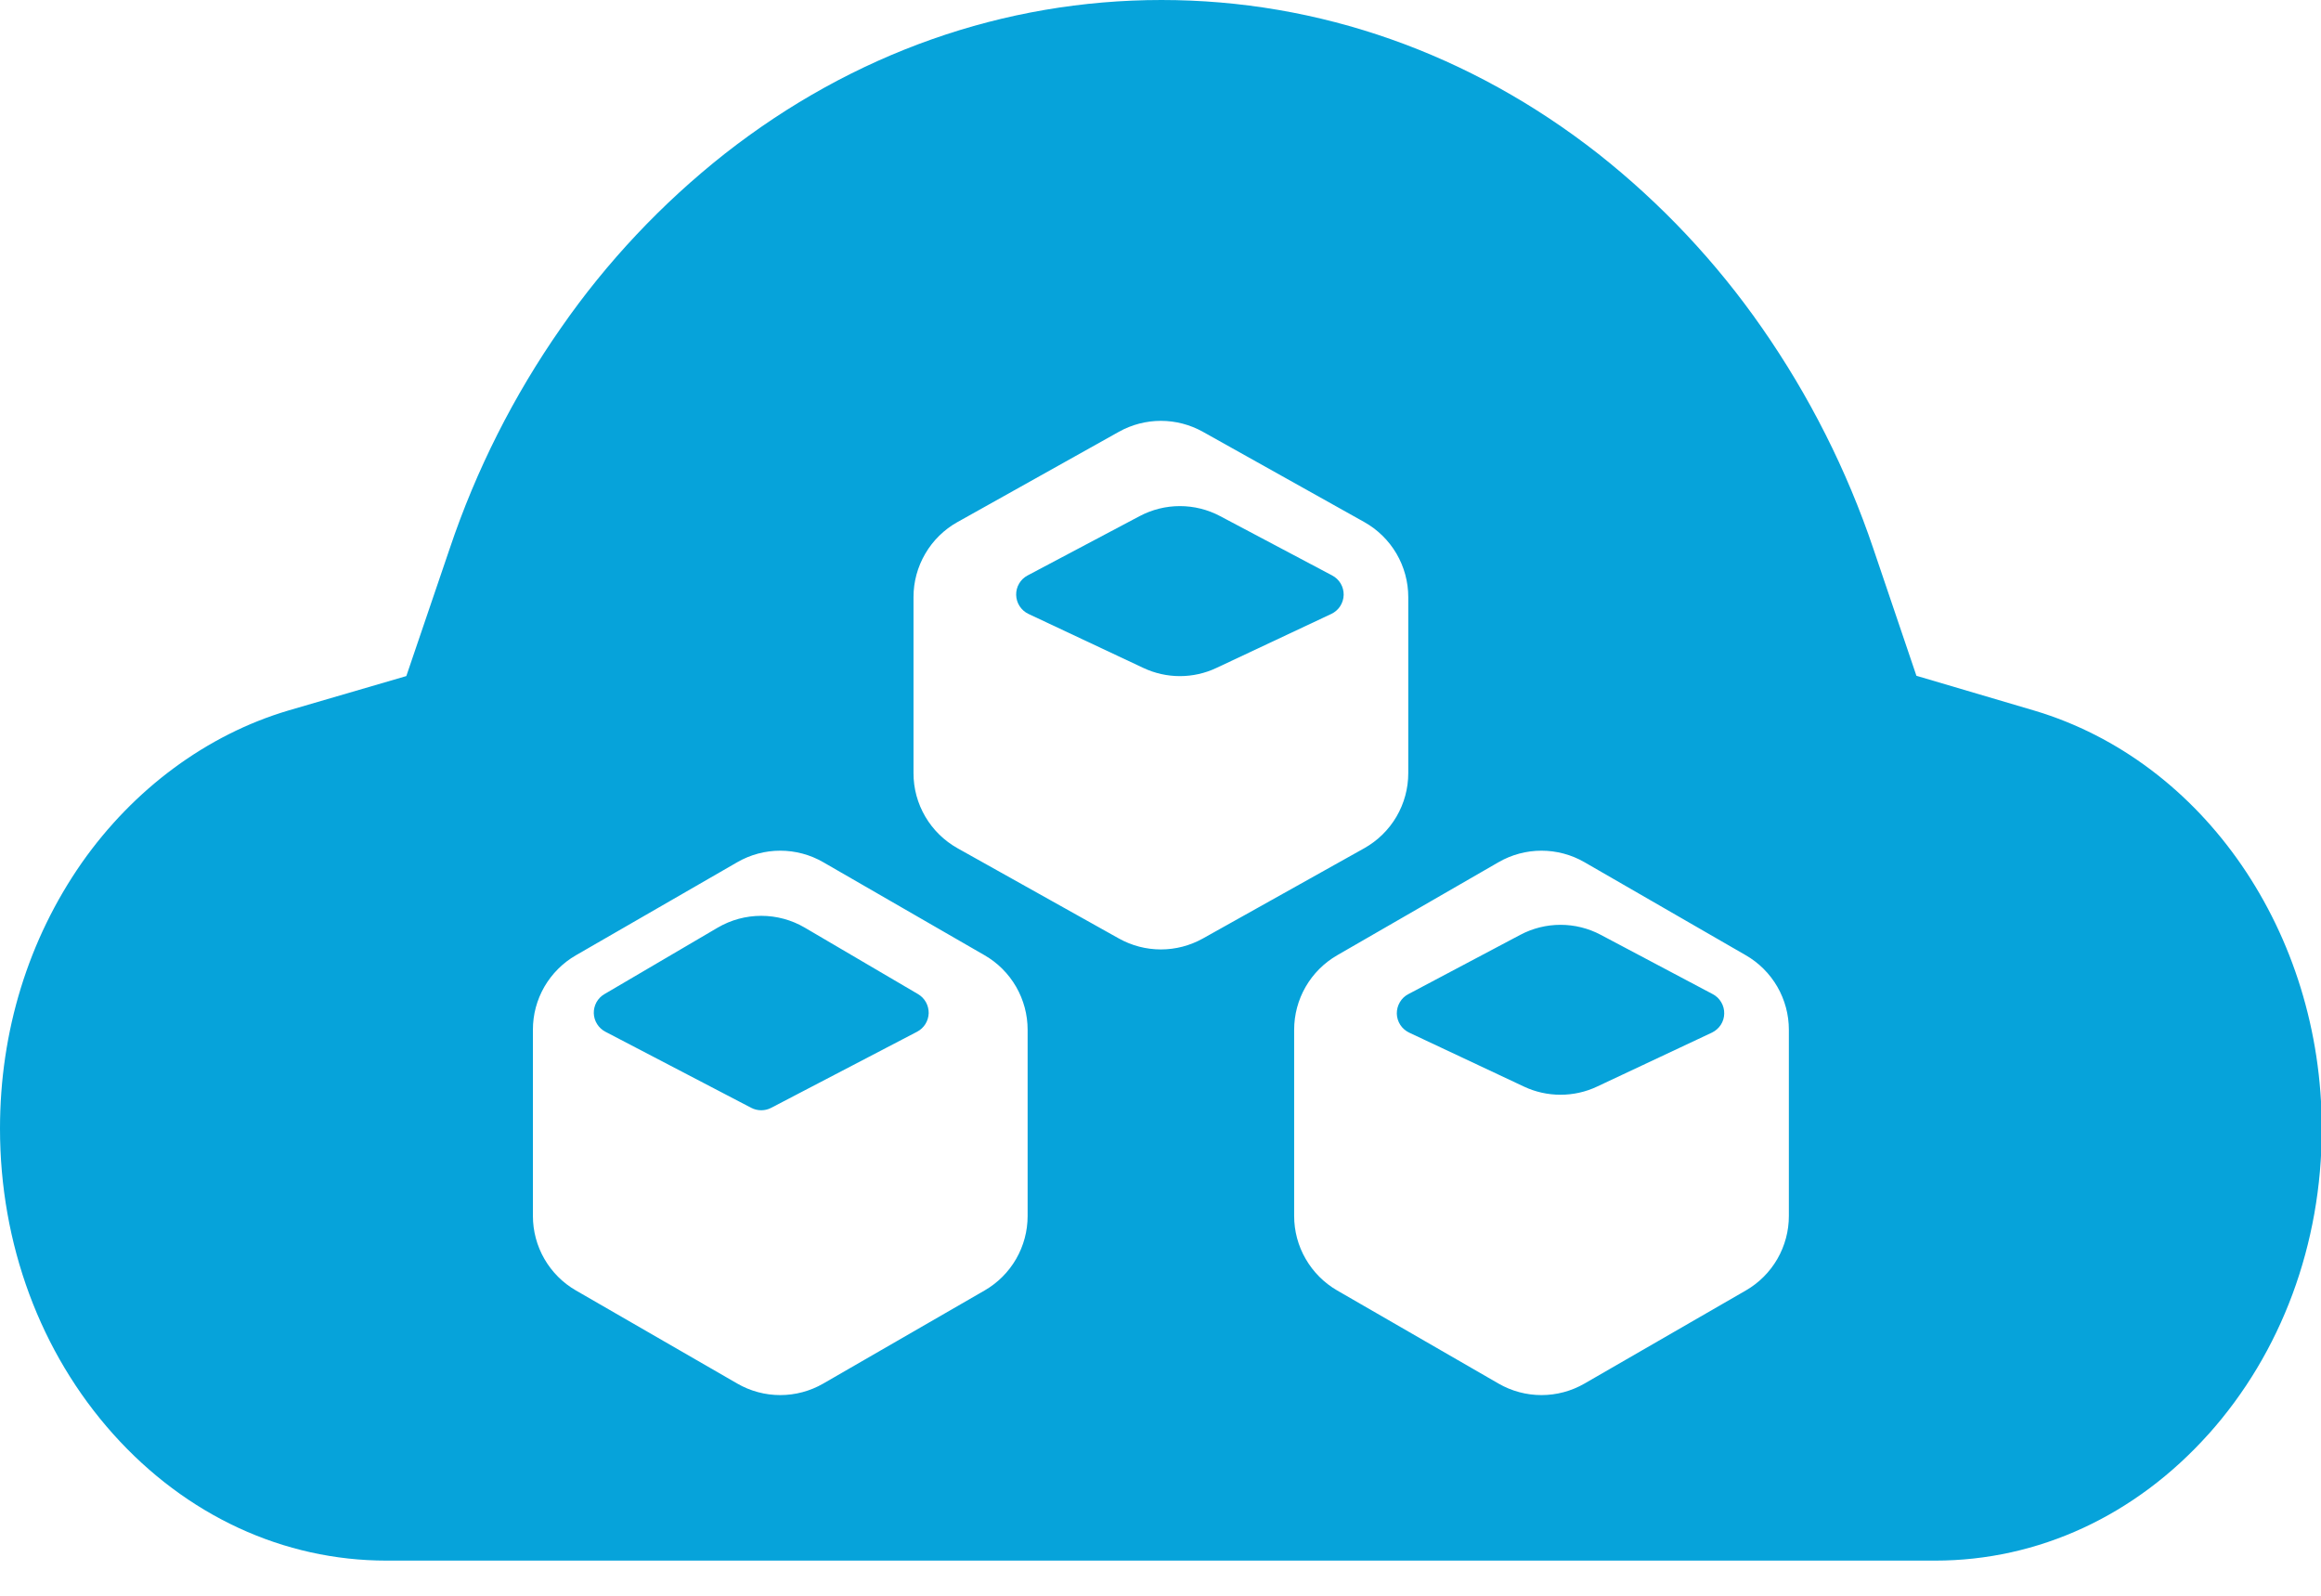 <svg width="48" height="33" viewBox="0 0 48 33" fill="none" xmlns="http://www.w3.org/2000/svg">
<g clip-path="url(#clip0_123_45)">
<path d="M45.673 29.658C44.163 31.343 42.156 32.273 40.019 32.273H7.996C5.86 32.273 3.853 31.343 2.343 29.659C0.832 27.972 0 25.724 0 23.339C0 21.323 0.587 19.427 1.691 17.843C2.769 16.308 4.285 15.192 5.957 14.695L8.403 13.981L9.3 11.345C9.846 9.72 10.622 8.182 11.604 6.777C12.547 5.419 13.687 4.208 14.985 3.183C17.638 1.102 20.762 0 24.02 0C27.28 0 30.404 1.103 33.056 3.183C34.354 4.208 35.494 5.42 36.438 6.778C37.418 8.184 38.194 9.722 38.742 11.346L39.633 13.975L42.072 14.695C45.577 15.74 48.016 19.292 48.016 23.341C48.016 25.726 47.183 27.974 45.673 29.659V29.658ZM30.991 28.612C31.261 28.768 31.567 28.85 31.879 28.85C32.191 28.85 32.498 28.768 32.768 28.612L36.106 26.686C36.376 26.53 36.601 26.305 36.757 26.035C36.913 25.765 36.995 25.458 36.995 25.146V21.296C36.995 20.983 36.913 20.677 36.757 20.406C36.601 20.136 36.376 19.911 36.106 19.755L32.768 17.83C32.498 17.674 32.191 17.592 31.879 17.592C31.567 17.592 31.261 17.674 30.991 17.83L27.653 19.755C27.383 19.911 27.158 20.136 27.002 20.406C26.846 20.677 26.764 20.983 26.764 21.296V25.146C26.764 25.458 26.846 25.765 27.003 26.035C27.159 26.305 27.383 26.53 27.653 26.686L30.991 28.612H30.991ZM31.441 19.332C31.697 19.196 31.983 19.125 32.273 19.125C32.563 19.125 32.849 19.196 33.105 19.332L35.422 20.559C35.495 20.597 35.556 20.656 35.597 20.727C35.639 20.798 35.66 20.879 35.658 20.962C35.657 21.044 35.632 21.125 35.587 21.194C35.542 21.263 35.478 21.318 35.404 21.354L33.029 22.47C32.793 22.582 32.534 22.639 32.273 22.639C32.011 22.639 31.753 22.582 31.516 22.47L29.142 21.354C29.067 21.318 29.004 21.263 28.959 21.194C28.914 21.125 28.889 21.044 28.887 20.962C28.886 20.879 28.907 20.798 28.949 20.727C28.99 20.655 29.051 20.597 29.124 20.559L31.441 19.332V19.332ZM19.801 10.796C19.525 10.951 19.295 11.176 19.136 11.449C18.976 11.722 18.891 12.033 18.892 12.349V15.988C18.891 16.305 18.976 16.615 19.136 16.888C19.296 17.161 19.526 17.386 19.802 17.541L23.14 19.408C23.405 19.556 23.704 19.634 24.008 19.634C24.312 19.634 24.61 19.556 24.876 19.408L28.214 17.541C28.49 17.386 28.72 17.161 28.88 16.888C29.04 16.615 29.124 16.305 29.124 15.988V12.349C29.124 12.033 29.04 11.722 28.88 11.449C28.72 11.176 28.49 10.951 28.214 10.796L24.876 8.929C24.61 8.781 24.312 8.703 24.008 8.703C23.704 8.703 23.405 8.781 23.14 8.929L19.802 10.796H19.801ZM27.55 11.9C27.623 11.938 27.684 11.996 27.727 12.068C27.768 12.139 27.79 12.221 27.788 12.303C27.786 12.386 27.761 12.466 27.716 12.536C27.671 12.605 27.607 12.661 27.532 12.696L25.158 13.812C24.922 13.924 24.663 13.982 24.401 13.982C24.14 13.982 23.881 13.924 23.644 13.812L21.27 12.696C21.195 12.661 21.132 12.605 21.087 12.536C21.041 12.466 21.017 12.386 21.015 12.303C21.013 12.221 21.034 12.139 21.076 12.068C21.118 11.996 21.179 11.938 21.252 11.9L23.569 10.673C23.826 10.537 24.111 10.466 24.401 10.466C24.691 10.466 24.977 10.537 25.233 10.673L27.55 11.9V11.9ZM15.248 28.612C15.518 28.768 15.824 28.85 16.136 28.85C16.448 28.85 16.755 28.768 17.025 28.612L20.363 26.686C20.633 26.53 20.858 26.305 21.014 26.035C21.17 25.765 21.252 25.458 21.252 25.146V21.296C21.252 20.983 21.17 20.677 21.014 20.406C20.858 20.136 20.634 19.911 20.363 19.755L17.025 17.83C16.755 17.674 16.448 17.592 16.136 17.592C15.824 17.592 15.518 17.674 15.248 17.83L11.91 19.755C11.639 19.911 11.415 20.136 11.258 20.406C11.102 20.677 11.02 20.983 11.021 21.296V25.146C11.021 25.458 11.103 25.765 11.259 26.035C11.415 26.305 11.639 26.53 11.91 26.686L15.248 28.612ZM14.843 19.183C15.116 19.023 15.427 18.939 15.743 18.939C16.059 18.939 16.37 19.023 16.643 19.183L18.986 20.558C19.054 20.598 19.111 20.656 19.149 20.725C19.188 20.795 19.207 20.873 19.206 20.953C19.203 21.032 19.18 21.11 19.138 21.177C19.096 21.244 19.037 21.299 18.966 21.336L15.948 22.91C15.885 22.943 15.814 22.96 15.743 22.96C15.671 22.96 15.601 22.943 15.537 22.91L12.52 21.336C12.449 21.299 12.39 21.244 12.348 21.177C12.306 21.11 12.282 21.032 12.28 20.953C12.278 20.873 12.298 20.795 12.336 20.725C12.375 20.656 12.431 20.598 12.5 20.558L14.843 19.183V19.183Z" fill="#06A3DA"/>
</g>
<defs>
<clipPath id="clip0_123_45">
<rect width="48" height="32.9" fill="white"/>
</clipPath>
</defs>
</svg>
